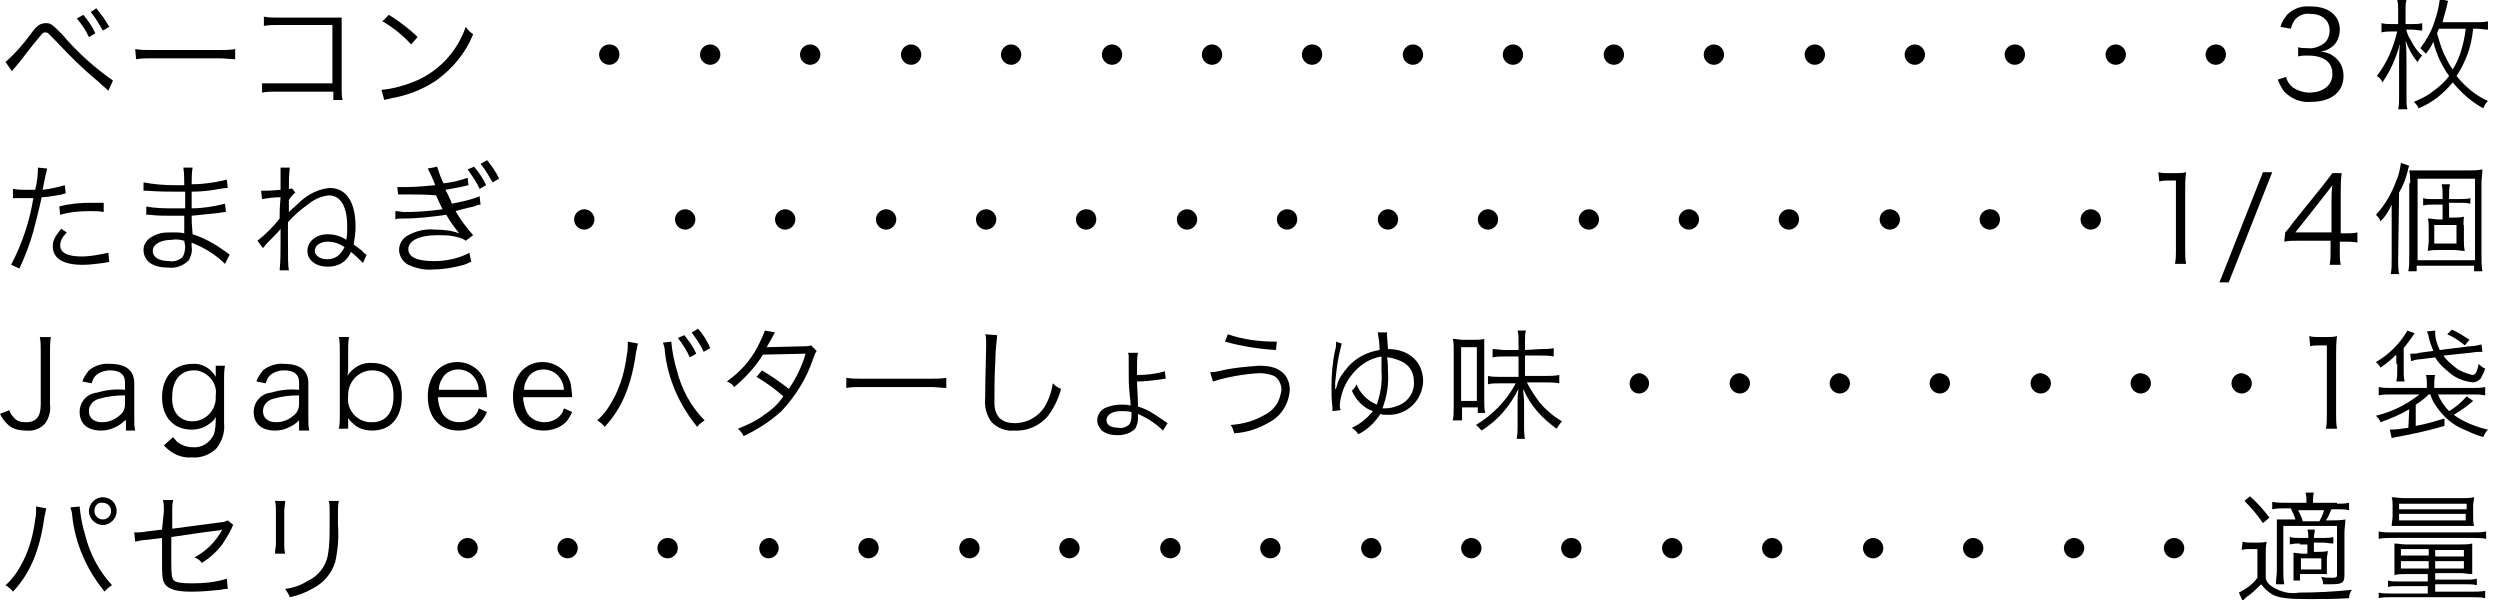 <?xml version="1.0" encoding="utf-8"?>
<!-- Generator: Adobe Illustrator 25.2.1, SVG Export Plug-In . SVG Version: 6.00 Build 0)  -->
<svg version="1.1" id="レイヤー_1" xmlns="http://www.w3.org/2000/svg" xmlns:xlink="http://www.w3.org/1999/xlink" x="0px"
	 y="0px" viewBox="0 0 270 64.8" style="enable-background:new 0 0 270 64.8;" xml:space="preserve">
<g id="レイヤー_2_1_">
	<g id="デザイン">
		<path d="M0.6,6.7c1-0.9,1.9-1.9,2.7-3c0.7-1,1.1-1.2,1.7-1.2c0.5,0,0.7,0.2,1.7,1.2c1.6,1.9,3.5,3.6,5.5,5l-0.5,1.1
			c-0.1-0.1-0.2-0.2-0.2-0.2c-0.1-0.1-0.4-0.3-0.9-0.8C8.9,7.4,7.5,6,6.1,4.5c-0.9-0.9-0.9-1-1.2-1S4.6,3.6,4,4.3S2.3,6.5,1.7,7.2
			C1.6,7.3,1.4,7.5,1.3,7.7L0.6,6.7z M9,1.6c0.5,0.6,1,1.3,1.3,2L9.6,4C9.3,3.3,8.8,2.6,8.3,2L9,1.6z M10.4,0.9c0.5,0.6,1,1.3,1.4,2
			l-0.7,0.4c-0.4-0.7-0.8-1.4-1.3-2L10.4,0.9z"/>
		<path d="M14.6,5.3c0.5,0.1,1.1,0.1,1.6,0.1h7.6c0.5,0,1,0,1.6-0.1v1.1c-0.5,0-1.1-0.1-1.6-0.1h-7.5c-0.5,0-1.1,0-1.6,0.1L14.6,5.3
			z"/>
		<path d="M29.7,9.9c-0.5,0-0.9,0-1.4,0.1v-1C28.8,9,29.3,9,29.7,9h6.2V2.7H30c-0.5,0-1,0-1.5,0.1v-1c0.5,0.1,1,0.1,1.5,0.1h6.2
			c0.2,0,0.3,0,0.7,0c0,0.3,0,0.5,0,1v6.7c0,0.4,0,0.8,0.1,1.2h-1V9.9H29.7z"/>
		<path d="M41.2,9.7c1.3-0.1,2.6-0.5,3.8-1c2.5-1.1,4.4-3.2,5.3-5.8c0.2,0.3,0.5,0.6,0.8,0.8c-0.8,2-2.2,3.7-4,5
			c-1.5,1-3.1,1.6-4.8,1.9c-0.3,0.1-0.5,0.1-0.8,0.2L41.2,9.7z M42,1.6c1.1,0.7,2.2,1.5,3.1,2.4l-0.7,0.8c-0.9-1-1.9-1.8-3.1-2.5
			L42,1.6z"/>
		<path d="M1.4,20.4c0.5,0.1,1.1,0.1,1.6,0.1c0.3,0,0.4,0,0.8,0c0.2-0.8,0.3-1.6,0.3-2.4l1,0.1C5,18.6,4.9,19,4.8,19.5
			c-0.1,0.4-0.1,0.6-0.2,1C5.5,20.4,6.3,20.2,7,20l0.1,0.9c-0.1,0-0.2,0-0.4,0.1c-0.7,0.1-1.5,0.3-2.2,0.3c-0.2,1-0.6,2.5-0.9,3.7
			c-0.4,1.4-0.9,2.7-1.5,4l-0.9-0.4c1.2-2.3,2-4.7,2.4-7.2c-0.3,0-0.4,0-0.9,0c-0.5,0-0.6,0-1.1,0h0c-0.1,0-0.1,0-0.2,0V20.4z
			 M7.2,25.1c-0.1,0.2-0.3,0.3-0.4,0.5c-0.2,0.3-0.3,0.6-0.3,0.9c0,0.8,0.8,1.2,2.3,1.2c1,0,1.9-0.2,2.9-0.4l0.1,1
			c-0.1,0-0.1,0-0.6,0.1c-0.8,0.1-1.5,0.2-2.3,0.2c-2.1,0-3.2-0.7-3.2-2c0-0.6,0.2-1,0.9-1.9L7.2,25.1z M11.2,22.9
			c-0.5-0.1-1-0.1-1.5-0.1c-1.1,0-2.2,0.1-3.2,0.4l-0.1-0.9c1.1-0.3,2.3-0.4,3.4-0.4c0.2,0,0.4,0,1.4,0L11.2,22.9z"/>
		<path d="M24.3,28.5c-0.8-0.8-1.7-1.4-2.7-1.9c-0.2-0.1-0.5-0.2-0.9-0.4c0,0.2,0,0.3,0,0.5c0.1,0.5-0.1,1-0.3,1.4
			c-0.6,0.6-1.4,0.9-2.2,0.8c-0.7,0-1.4-0.1-2-0.5c-0.4-0.3-0.7-0.8-0.7-1.4c0-0.9,0.7-1.5,1.8-1.8c0.4-0.1,0.9-0.1,1.4-0.1
			c0.4,0,0.8,0,1.2,0.1c0-0.1,0-0.1,0-0.2c0,0,0-0.1,0-0.1c0-0.1,0-0.4,0-0.8c0-0.2,0-0.4,0-0.8c-0.5,0-1.1,0-1.5,0
			c-0.8,0-1.4,0-2.2-0.1c-0.1,0-0.2,0-0.3,0h-0.1l0-0.9c1,0.2,2,0.2,3,0.2c0.3,0,0.8,0,1.2,0l0-1.8c-0.4,0-0.6,0-0.9,0
			c-0.9,0-2,0-3.2-0.1c-0.1,0-0.2,0-0.2,0c-0.1,0-0.1,0-0.2,0l0-0.9c1.1,0.2,2.2,0.3,3.3,0.3c0.3,0,0.7,0,1.1,0c0-0.6,0-1.3-0.1-1.9
			h1c-0.1,0.6-0.1,1.2-0.1,1.8c1.3,0,2.6-0.2,3.8-0.5l0.1,0.9c-0.2,0-0.2,0-0.9,0.1c-1,0.2-2,0.3-3,0.3c0,1.1,0,1.1,0,1.8
			c1.2,0,2.4-0.2,3.6-0.5l0.1,0.9c-0.2,0-0.3,0-0.8,0.1c-0.9,0.1-1.9,0.2-2.9,0.3c0,0.7,0,0.7,0.1,2c1.3,0.4,2.5,1.1,3.6,1.9
			c0.1,0.1,0.3,0.2,0.4,0.3L24.3,28.5z M19.9,26c-0.4-0.1-0.9-0.2-1.3-0.1c-1.3,0-2.1,0.5-2.1,1.2s0.7,1.1,1.8,1.1
			c0.5,0.1,1-0.1,1.4-0.4c0.2-0.3,0.3-0.8,0.3-1.2L19.9,26z"/>
		<path d="M28.2,20.6c0.2,0,0.2,0,0.3,0c0.3,0,0.7,0,1.8-0.1c0-0.8,0-1.6,0-1.8c0-0.2,0-0.4,0-0.6l1,0c-0.1,0.8-0.1,1.5-0.1,2.3h0.1
			c0.1,0,0.2,0,0.2-0.1l0.4,0.5c-0.3,0.2-0.5,0.5-0.7,0.8l0,1.3c0.4-0.4,0.9-0.8,1.3-1.2c0.9-0.8,2-1.3,3.1-1.4
			c1.8,0,2.8,1.5,2.8,4.2c0,0.6-0.1,1.3-0.2,1.9L39,27c0.1,0.1,0.2,0.2,0.3,0.3c0.1,0.1,0.2,0.2,0.3,0.2l-0.4,0.9
			c-0.4-0.4-0.8-0.8-1.3-1.2c-0.1,0.3-0.3,0.6-0.6,0.9c-0.5,0.5-1.2,0.7-1.9,0.7c-1.3,0-2.2-0.7-2.2-1.7c0-1,0.9-1.8,2.2-1.8
			c0.7,0,1.4,0.2,2,0.6c0.1-0.5,0.1-0.9,0.1-1.4c0-2.2-0.7-3.4-2-3.4c-0.9,0.1-1.7,0.5-2.4,1.1c-0.7,0.5-1.4,1.1-2,1.8v1.8
			c0,2,0,2.9,0.1,3.4h-1c0.1-1,0.1-2,0.1-3c0-0.8,0-1.1,0-1.5c-0.1,0.2-0.4,0.5-0.8,0.9c-0.4,0.4-0.8,0.8-1.1,1.2L27.8,26
			c0.9-0.7,1.7-1.5,2.4-2.4c0-1,0-1,0.1-2.3c-0.7,0-1.4,0.1-2,0.2L28.2,20.6z M35.4,26.1c-0.8,0-1.4,0.4-1.4,1
			c0,0.5,0.6,0.9,1.3,0.9c0.4,0,0.8-0.1,1.1-0.3c0.3-0.2,0.5-0.5,0.7-0.8c0-0.1,0.1-0.1,0.1-0.2C36.7,26.3,36,26.1,35.4,26.1
			L35.4,26.1z"/>
		<path d="M42.9,20.2c0.3,0,0.5,0,1,0c1,0,2.1-0.1,3.1-0.2c-0.2-0.6-0.5-1.2-0.8-1.8l1-0.2c0.2,0.6,0.4,1.2,0.7,1.8
			c0.9-0.1,1.8-0.3,2.6-0.6l0.1,0.8c-1.2,0.3-2,0.4-2.5,0.5c0.2,0.3,0.6,1.2,0.7,1.5c1-0.2,2-0.4,3-0.8l0.1,0.9
			c-0.2,0-0.5,0.1-0.7,0.2c-1,0.2-1.6,0.4-2,0.5c0.5,0.9,1.2,1.8,1.9,2.6L50.3,26c-0.4-0.3-0.9-0.4-1.4-0.5
			c-0.6-0.1-1.1-0.1-1.7-0.1c-1.9,0-3.1,0.6-3.1,1.5c0,0.9,1,1.3,2.8,1.3c1.3,0,2.7-0.3,3.8-0.9l0.2,1c-0.1,0-0.2,0-0.3,0.1
			c0,0-0.2,0.1-0.5,0.2c-1.1,0.3-2.2,0.5-3.3,0.5c-0.9,0.1-1.8-0.1-2.7-0.5c-0.6-0.3-1-1-1-1.6c0-0.7,0.4-1.3,1-1.6
			c0.9-0.5,1.9-0.7,2.9-0.6c0.9,0,1.8,0.1,2.6,0.4c-0.5-0.6-1-1.3-1.4-2c-1.5,0.2-3,0.4-4.6,0.4c-0.6,0-0.7,0-0.9,0.1l0-0.9
			c0.3,0,0.7,0.1,1,0.1c1.4,0,2.7-0.1,4.1-0.3c-0.3-0.6-0.4-0.8-0.7-1.5C46.1,21,44.9,21,43.8,21c-0.3,0-0.5,0-0.8,0L42.9,20.2z
			 M51.2,18c0.5,0.6,1,1.3,1.3,2l-0.7,0.4c-0.3-0.7-0.8-1.4-1.3-2.1L51.2,18z M52.6,17.3c0.5,0.6,1,1.3,1.3,2l-0.7,0.4
			c-0.4-0.7-0.8-1.4-1.3-2L52.6,17.3z"/>
		<path d="M5.5,36.4c-0.1,0.5-0.1,1-0.1,1.5v5.8c0.1,0.7-0.1,1.4-0.5,2c-0.5,0.6-1.3,0.9-2.1,0.8c-0.8,0-1.6-0.2-2.1-0.8
			c-0.3-0.3-0.5-0.6-0.7-1l1-0.4c0.1,0.3,0.3,0.6,0.5,0.8c0.3,0.4,0.8,0.5,1.3,0.5c1.1,0,1.6-0.6,1.6-1.9v-5.8c0-0.5,0-1-0.1-1.5
			L5.5,36.4z"/>
		<path d="M13.5,45.4c-0.3,0.3-0.7,0.6-1.2,0.8c-0.4,0.2-0.9,0.3-1.4,0.3c-1.4,0-2.3-0.7-2.3-2c0-1.1,0.8-2,1.9-2.1
			c1-0.3,2-0.4,3-0.3v-0.8c0-0.9-0.6-1.3-1.6-1.3c-0.6,0-1.2,0.2-1.6,0.6c-0.2,0.2-0.3,0.5-0.4,0.8l-1-0.2c0.1-0.4,0.4-0.8,0.7-1.2
			c0.6-0.5,1.5-0.8,2.3-0.7c1.7,0,2.6,0.7,2.6,2.1v3.7c0,0.5,0,1,0.1,1.4h-1V45.4z M13.5,42.7c-1,0-1.9,0.1-2.9,0.4
			c-0.6,0.2-1,0.7-1,1.3c0,0.7,0.5,1.2,1.4,1.2c0.8,0,1.5-0.3,2.1-0.9c0.3-0.3,0.4-0.7,0.4-1.1L13.5,42.7z"/>
		<path d="M18.7,47.2c0.1,0.2,0.3,0.3,0.4,0.5c0.5,0.4,1.1,0.6,1.7,0.6c1,0.1,1.9-0.5,2.3-1.4c0.2-0.6,0.2-1.3,0.2-1.9
			c-0.1,0.3-0.3,0.5-0.6,0.7c-0.6,0.5-1.3,0.7-2,0.7c-2,0-3.2-1.4-3.2-3.5c0-2.2,1.3-3.6,3.3-3.6c1-0.1,2,0.5,2.5,1.4
			c0-0.2,0-0.3,0-0.5v-0.7h1c-0.1,0.5-0.1,1-0.1,1.5v4.7c0.1,1-0.2,1.9-0.8,2.7c-0.7,0.7-1.7,1.1-2.7,1c-1.1,0.1-2.2-0.4-3-1.3
			L18.7,47.2z M20.8,45.5c1.4,0,2.5-1.2,2.5-2.5c0-0.1,0-0.2,0-0.3c0.2-1.3-0.8-2.5-2.1-2.7c-0.1,0-0.2,0-0.3,0
			c-1.4,0-2.3,1.1-2.3,2.8C18.5,44.5,19.4,45.5,20.8,45.5L20.8,45.5z"/>
		<path d="M32.3,45.4c-0.3,0.3-0.7,0.6-1.2,0.8c-0.4,0.2-0.9,0.3-1.4,0.3c-1.4,0-2.3-0.7-2.3-2c0-1.1,0.8-2,1.9-2.1
			c1-0.3,2-0.4,3-0.3v-0.8c0-0.9-0.6-1.3-1.6-1.3c-0.6,0-1.2,0.2-1.6,0.6c-0.2,0.2-0.3,0.5-0.4,0.8l-1-0.2c0.1-0.4,0.4-0.8,0.7-1.2
			c0.6-0.5,1.5-0.8,2.3-0.7c1.7,0,2.6,0.7,2.6,2.1v3.7c0,0.5,0,1,0.1,1.4h-1.1V45.4z M32.3,42.7c-1,0-1.9,0.1-2.9,0.4
			c-0.6,0.2-1,0.7-1,1.3c0,0.7,0.5,1.2,1.4,1.2c0.8,0,1.5-0.3,2.1-0.9c0.3-0.3,0.4-0.7,0.4-1.1L32.3,42.7z"/>
		<path d="M36.6,46.3c0.1-0.5,0.1-1,0.1-1.5v-6.9c0-0.5,0-1-0.1-1.5h1.1c-0.1,0.5-0.1,1-0.1,1.5v1.8c0,0.3,0,0.6-0.1,0.9
			c0.6-0.9,1.6-1.5,2.7-1.4c2,0,3.2,1.4,3.2,3.6c0,2.3-1.2,3.7-3.2,3.7c-0.7,0-1.5-0.2-2-0.7c-0.2-0.2-0.5-0.4-0.6-0.7
			c0,0.2,0,0.3,0,0.5v0.7L36.6,46.3z M40.2,40c-1.4,0-2.5,1.1-2.6,2.5c0,0.1,0,0.2,0,0.3c-0.2,1.4,0.9,2.7,2.3,2.8
			c0.1,0,0.2,0,0.3,0c1.5,0,2.3-1.1,2.3-2.8C42.5,41,41.7,40,40.2,40L40.2,40z"/>
		<path d="M47.3,42.9c0,0.6,0.2,1.3,0.5,1.8c0.4,0.6,1.1,0.9,1.8,0.9c1,0,1.9-0.6,2.1-1.5l0.9,0.4c-0.2,0.4-0.4,0.8-0.7,1.1
			c-0.6,0.6-1.5,0.9-2.4,0.9c-2,0-3.3-1.4-3.3-3.7c0-2.2,1.3-3.7,3.2-3.7c1.6,0,3,1.2,3.1,2.8c0,0.1,0.1,0.7,0.1,1L47.3,42.9z
			 M51.7,42.1c0-0.6-0.3-1.2-0.7-1.6c-0.4-0.4-1-0.6-1.5-0.6c-0.8,0-1.5,0.4-1.8,1.1c-0.2,0.3-0.3,0.7-0.3,1.1L51.7,42.1z"/>
		<path d="M56.5,42.9c0,0.6,0.2,1.3,0.5,1.8c0.4,0.6,1.1,0.9,1.8,0.9c1,0,1.9-0.6,2.1-1.5l0.9,0.4c-0.2,0.4-0.4,0.8-0.7,1.1
			c-0.6,0.6-1.5,0.9-2.4,0.9c-2,0-3.3-1.4-3.3-3.7c0-2.2,1.3-3.7,3.2-3.7c1.6,0,3,1.2,3.1,2.8c0,0.1,0.1,0.7,0.1,1L56.5,42.9z
			 M60.9,42.1c0-0.6-0.3-1.2-0.7-1.6c-0.4-0.4-1-0.6-1.5-0.6c-0.8,0-1.5,0.4-1.8,1.1c-0.2,0.3-0.3,0.7-0.3,1.1L60.9,42.1z"/>
		<path d="M68.9,37.1c-0.1,0.3-0.1,0.6-0.2,0.9c-0.5,3.7-1.6,6.2-3.4,8.1c-0.2-0.3-0.5-0.5-0.8-0.7c0.8-0.7,1.4-1.6,1.9-2.6
			c0.7-1.4,1.1-2.9,1.3-4.5c0.1-0.4,0.1-0.8,0.1-1.2c0-0.1,0-0.1,0-0.2L68.9,37.1z M72.5,36.9c0.1,1.1,0.3,2.1,0.6,3.1
			c0.5,2,1.5,3.9,3,5.4c-0.3,0.2-0.6,0.4-0.8,0.7c-1.9-2.3-3.2-5.2-3.5-8.2c0-0.3-0.1-0.6-0.2-0.9L72.5,36.9z M73.9,36.2
			c0.5,0.6,1,1.3,1.3,2l-0.7,0.4c-0.3-0.7-0.8-1.5-1.3-2.1L73.9,36.2z M75.4,35.5c0.5,0.6,1,1.3,1.3,2.1L76,38
			c-0.3-0.7-0.8-1.4-1.3-2.1L75.4,35.5z"/>
		<path d="M83.7,35.9c-0.2,0.3-0.3,0.6-0.5,0.9c-0.1,0.2-0.3,0.5-0.4,0.7c0.2,0,0.2,0,4-0.1c0.3,0,0.5,0,0.8-0.1l0.6,0.6
			c-0.2,0.3-0.3,0.6-0.4,0.9c-0.7,2.1-1.9,4-3.4,5.6c-1.2,1.1-2.6,2-4.1,2.7c-0.1-0.3-0.4-0.6-0.6-0.8c1-0.4,1.9-0.8,2.7-1.4
			c0.9-0.6,1.6-1.2,2.2-2.1c-0.9-0.8-1.9-1.5-2.9-2.1l0.6-0.7c1,0.6,2,1.3,2.9,2c0.8-1.2,1.4-2.4,1.8-3.8l-4.6,0.1
			c-0.8,1.3-1.9,2.5-3.1,3.5c-0.2-0.3-0.5-0.5-0.8-0.6c1.4-1,2.5-2.2,3.3-3.7c0.3-0.6,0.6-1.2,0.8-1.8L83.7,35.9z"/>
		<path d="M91.4,40.8c0.5,0.1,1.1,0.1,1.6,0.1h7.6c0.5,0,1.1,0,1.6-0.1v1.1c-0.5,0-1.1-0.1-1.6-0.1H93c-0.5,0-1.1,0-1.6,0.1V40.8z"
			/>
		<path d="M107.7,36.2c-0.1,0.9-0.2,1.8-0.2,2.7c-0.1,1.6-0.1,3.3-0.1,3.9c0,0.2,0,0.5,0,0.8c0,0.6,0.2,1.2,0.6,1.6
			c0.5,0.4,1,0.5,1.6,0.5c1.5,0,2.9-0.9,3.5-2.3c0.3-0.6,0.5-1.3,0.6-2c0.3,0.3,0.6,0.5,0.9,0.6c-0.3,1.1-0.8,2.1-1.4,2.9
			c-0.9,1.1-2.3,1.7-3.7,1.6c-0.9,0.1-1.8-0.3-2.4-0.9c-0.6-0.8-0.8-1.7-0.7-2.7c0-0.9,0-1.2,0.1-5.3c0-0.4,0-0.6,0-0.8
			c0-0.2,0-0.5-0.1-0.7L107.7,36.2z"/>
		<path d="M122.9,38.1c-0.1,0.5-0.1,1-0.1,1.5c0,0,0,0.3,0,0.9c1,0,2-0.1,3-0.4l0.1,0.8c-0.1,0-0.1,0-0.7,0.1
			c-0.8,0.1-1.6,0.2-2.4,0.2c0,0.8,0.1,1.5,0.1,2.7c0.6,0.2,1.1,0.4,1.7,0.8c0.3,0.2,0.5,0.3,1.2,0.8c0.1,0.1,0.2,0.1,0.3,0.2
			l-0.5,0.8c-0.7-0.7-1.6-1.3-2.5-1.7c-0.1,0-0.1-0.1-0.2-0.1c0,0.1,0,0.3,0,0.5c0,0.4-0.1,0.7-0.3,1.1c-0.5,0.5-1.2,0.7-1.9,0.7
			c-0.6,0-1.2-0.1-1.7-0.5c-0.3-0.3-0.5-0.7-0.5-1.1c0-0.6,0.4-1.2,1-1.4c0.5-0.2,1-0.3,1.6-0.3c0.3,0,0.7,0,1,0.1
			c0-0.1,0-0.1,0-0.2c0-0.4-0.1-0.8-0.1-1.1c-0.1-0.9-0.1-1.3-0.1-2.6l0-1.4c0-0.1,0-0.3-0.1-0.4L122.9,38.1z M121.1,44.4
			c-1,0-1.6,0.4-1.6,1c0,0.5,0.5,0.8,1.3,0.8c0.4,0.1,0.9-0.1,1.2-0.4c0.1-0.2,0.2-0.5,0.2-0.8c0-0.2,0-0.3,0-0.5
			C121.8,44.4,121.5,44.4,121.1,44.4z"/>
		<path d="M130.7,40.2c0.4,0,0.9-0.1,1.3-0.2c1.3-0.3,2.6-0.4,4-0.5c0.8,0,1.6,0.1,2.2,0.5c0.7,0.4,1.1,1.2,1.1,2.1
			c-0.1,1.5-0.9,2.8-2.2,3.5c-1.2,0.7-2.4,1.1-3.8,1.2c-0.1-0.3-0.2-0.7-0.4-0.9c1.3-0.1,2.5-0.4,3.7-1.1c0.4-0.2,0.8-0.5,1.1-0.9
			c0.4-0.5,0.6-1.1,0.7-1.8c0-0.6-0.3-1.2-0.8-1.5c-0.5-0.2-1.1-0.3-1.6-0.3c-1.7,0.1-3.4,0.4-5,0.9L130.7,40.2z M132.6,36.1
			c1.7,0.6,3.5,0.8,5.3,0.8l-0.1,0.9c-1.8-0.1-3.7-0.4-5.5-0.9L132.6,36.1z"/>
		<path d="M144.9,37.1c-0.1,0.4-0.2,0.9-0.3,1.3c-0.2,1-0.3,1.9-0.4,2.9c0,0.1,0,0.1,0,0.4c0,0.1,0,0.2,0,0.3h0.1
			c0-0.1,0-0.1,0.1-0.4c0.2-0.8,0.7-1.4,1.2-2c0.9-1,2.1-1.6,3.4-1.8c0-0.6-0.1-1.3-0.2-1.9l1,0c0,0.1,0,0.1,0,0.2
			c0,0.1,0,0.1,0,0.2c0,0.2,0.1,1.1,0.1,1.4c2.3,0,3.8,1.4,3.8,3.5c-0.1,2.1-1.8,3.7-3.9,3.6c0,0-0.1,0-0.1,0c-0.2,0-0.4,0-0.6-0.1
			c-0.6,0.9-1.4,1.7-2.4,2.2c-0.2-0.3-0.4-0.5-0.7-0.7c0.9-0.4,1.6-1,2.2-1.7c0-0.1,0.1-0.1,0.1-0.1c-0.1,0-0.2-0.1-0.3-0.1
			c-0.9-0.4-1.6-1.2-2-2.1c0.2-0.2,0.4-0.4,0.5-0.7c0.4,1,1.2,1.8,2.2,2.2c0.4-1.2,0.6-2.4,0.5-3.6c0-0.4,0-0.8,0-1.6
			c-1.3,0.2-2.5,1-3.3,2.1c-0.7,0.9-1.1,2-1.2,3.1c0,0.2,0,0.4,0.1,0.6l-0.9,0.1c0-0.2,0-0.2,0-0.4c-0.1-0.9-0.1-1.5-0.1-2.2
			c0-1.3,0.1-2.7,0.4-4c0.1-0.3,0.1-0.6,0.1-0.9L144.9,37.1z M149.9,40.1c0.1,1.4-0.1,2.7-0.6,4h0.1c0.1,0,0.2,0,0.2,0
			c0.5,0,0.9-0.1,1.4-0.3c1.1-0.4,1.8-1.5,1.7-2.6c0-1-0.5-1.8-1.4-2.2c-0.5-0.2-1-0.4-1.5-0.4C149.9,39.2,149.9,39.5,149.9,40.1z"
			/>
		<path d="M156.9,45.4c0.1-0.5,0.1-0.9,0.1-1.4v-6.1c0-0.5,0-1-0.1-1.3c0.4,0,0.7,0.1,1.1,0.1h1.2c0.4,0,0.7,0,1.1-0.1
			c0,0.4,0,0.8,0,1.2v5.4c0,0.5,0,1,0.1,1.4h-0.8V44h-1.7v1.4L156.9,45.4z M157.8,43.3h1.7v-5.8h-1.7V43.3z M166.4,37.7
			c0.5,0,0.9,0,1.4-0.1v0.9c-0.5-0.1-0.9-0.1-1.4-0.1h-1.7v2.2h2.2c0.5,0,1,0,1.5-0.1v0.9c-0.5-0.1-1-0.1-1.5-0.1h-2
			c0.4,0.8,0.9,1.5,1.4,2.2c0.7,0.8,1.5,1.5,2.4,2c-0.2,0.2-0.4,0.5-0.6,0.8c-0.8-0.6-1.5-1.2-2.1-1.9c-0.6-0.7-1.1-1.5-1.5-2.4
			c0,0.5,0.1,0.8,0.1,1.4V46c0,0.5,0,0.9,0.1,1.4h-0.9c0.1-0.5,0.1-0.9,0.1-1.4v-2.6c0-0.5,0-0.7,0.1-1.4c-0.9,1.8-2.2,3.4-4,4.5
			c-0.2-0.2-0.4-0.5-0.6-0.6c1.8-1.1,3.3-2.6,4.3-4.5h-1.8c-0.4,0-0.8,0-1.2,0.1v-0.9c0.4,0.1,0.8,0.1,1.3,0.1h2v-2.2h-1.5
			c-0.4,0-0.9,0-1.3,0.1v-0.9c0.4,0,0.9,0.1,1.3,0.1h1.5v-1c0-0.4,0-0.7-0.1-1.1h0.9c-0.1,0.3-0.1,0.7-0.1,1.1v1L166.4,37.7z"/>
		<path d="M5,54.9c-0.1,0.3-0.1,0.6-0.2,0.9c-0.5,3.7-1.6,6.2-3.4,8.1c-0.2-0.3-0.5-0.5-0.8-0.7c0.8-0.7,1.4-1.6,1.9-2.6
			c0.7-1.4,1.1-2.9,1.3-4.5c0.1-0.4,0.1-0.8,0.1-1.2c0-0.1,0-0.1,0-0.2L5,54.9z M8.6,54.7c0.1,1.1,0.3,2.1,0.6,3.1
			c0.5,2,1.5,3.9,2.9,5.4c-0.3,0.2-0.6,0.4-0.8,0.7c-1.9-2.3-3.2-5.2-3.5-8.2c0-0.3-0.1-0.6-0.2-0.9L8.6,54.7z M12.6,55.2
			c0,0.8-0.7,1.5-1.5,1.5c-0.8,0-1.5-0.7-1.5-1.5c0-0.8,0.7-1.5,1.5-1.5c0,0,0,0,0,0C11.9,53.7,12.6,54.3,12.6,55.2
			C12.6,55.1,12.6,55.2,12.6,55.2L12.6,55.2z M10.2,55.2c0,0.5,0.4,0.9,0.9,0.9c0.5,0,0.9-0.4,0.9-0.9c0-0.5-0.4-0.9-0.9-0.9
			C10.6,54.2,10.2,54.6,10.2,55.2C10.2,55.2,10.2,55.2,10.2,55.2L10.2,55.2z"/>
		<path d="M17.7,55.2c0-0.4,0-0.8-0.1-1.2h1.1c-0.1,0.4-0.1,0.8-0.1,1.2v1.9l5.3-0.7c0.3,0,0.5-0.1,0.7-0.2l0.6,0.5
			c-0.1,0.1-0.1,0.2-0.2,0.4c-0.3,0.6-0.6,1.1-1,1.7c-0.6,0.8-1.4,1.5-2.2,2c-0.2-0.3-0.5-0.5-0.8-0.6c1.3-0.7,2.3-1.7,3-3
			c-0.1,0-0.2,0-0.3,0.1c-0.1,0-0.1,0-0.2,0c-1.8,0.2-3.5,0.5-5,0.7V61c0,1.2,0.1,1.5,0.3,1.7s0.8,0.3,1.9,0.3
			c1.3,0,2.5-0.1,3.8-0.5l0.1,1.1c-0.4,0-0.4,0-0.8,0.1c-1,0.1-2,0.2-3.1,0.2c-1.5,0-2.2-0.2-2.7-0.6c-0.4-0.4-0.5-0.8-0.5-2.1v-3.1
			l-1.6,0.2c-0.4,0-0.9,0.1-1.3,0.2l-0.1-1h0.2c0.2,0,0.7,0,1.1-0.1l1.7-0.2L17.7,55.2z"/>
		<path d="M30.8,54.1c0,0.4-0.1,0.7-0.1,1.1v3.5c0,0.4,0,0.7,0.1,1.1h-1.1c0-0.4,0.1-0.7,0.1-1.1v-3.5c0-0.4,0-0.7-0.1-1.1
			L30.8,54.1z M36.6,54.1c-0.1,0.4-0.1,0.8-0.1,1.1v1.5c0.1,1.3,0,2.7-0.3,4c-0.4,1.3-1.3,2.3-2.5,2.9c-0.7,0.4-1.5,0.7-2.4,0.9
			c-0.1-0.3-0.3-0.6-0.5-0.9c0.9-0.1,1.7-0.4,2.5-0.9c1.1-0.5,1.9-1.6,2.1-2.7c0.2-1.1,0.2-2.2,0.2-3.3v-1.5c0-0.4,0-0.8-0.1-1.1
			L36.6,54.1z"/>
		<path d="M66.9,5.9c0,0.6-0.5,1.1-1.1,1.1c-0.6,0-1.1-0.5-1.1-1.1c0-0.6,0.5-1.1,1.1-1.1C66.5,4.8,66.9,5.3,66.9,5.9z"/>
		<path d="M77.8,5.9c0,0.6-0.5,1.1-1.1,1.1c-0.6,0-1.1-0.5-1.1-1.1s0.5-1.1,1.1-1.1h0C77.3,4.8,77.8,5.3,77.8,5.9z"/>
		<path d="M88.6,5.9c0,0.6-0.5,1.1-1.1,1.1c-0.6,0-1.1-0.5-1.1-1.1c0-0.6,0.5-1.1,1.1-1.1C88.1,4.8,88.6,5.3,88.6,5.9z"/>
		<path d="M99.5,5.9c0,0.6-0.5,1.1-1.1,1.1c-0.6,0-1.1-0.5-1.1-1.1c0-0.6,0.5-1.1,1.1-1.1C99,4.8,99.5,5.3,99.5,5.9z"/>
		<path d="M110.3,5.9c0,0.6-0.5,1.1-1.1,1.1c-0.6,0-1.1-0.5-1.1-1.1c0-0.6,0.5-1.1,1.1-1.1C109.8,4.8,110.3,5.3,110.3,5.9z"/>
		<path d="M121.2,5.9c0,0.6-0.5,1.1-1.1,1.1c-0.6,0-1.1-0.5-1.1-1.1c0-0.6,0.5-1.1,1.1-1.1C120.7,4.8,121.2,5.3,121.2,5.9z"/>
		<path d="M132,5.9c0,0.6-0.5,1.1-1.1,1.1c-0.6,0-1.1-0.5-1.1-1.1s0.5-1.1,1.1-1.1l0,0C131.5,4.8,132,5.3,132,5.9z"/>
		<path d="M142.8,5.9c0,0.6-0.5,1.1-1.1,1.1c-0.6,0-1.1-0.5-1.1-1.1c0-0.6,0.5-1.1,1.1-1.1C142.4,4.8,142.8,5.3,142.8,5.9z"/>
		<path d="M153.7,5.9c0,0.6-0.5,1.1-1.1,1.1c-0.6,0-1.1-0.5-1.1-1.1c0-0.6,0.5-1.1,1.1-1.1C153.2,4.8,153.7,5.3,153.7,5.9z"/>
		<path d="M164.5,5.9c0,0.6-0.5,1.1-1.1,1.1c-0.6,0-1.1-0.5-1.1-1.1s0.5-1.1,1.1-1.1l0,0C164,4.8,164.5,5.3,164.5,5.9z"/>
		<path d="M175.4,5.9c0,0.6-0.5,1.1-1.1,1.1c-0.6,0-1.1-0.5-1.1-1.1s0.5-1.1,1.1-1.1l0,0C174.9,4.8,175.4,5.3,175.4,5.9z"/>
		<path d="M186.2,5.9c0,0.6-0.5,1.1-1.1,1.1c-0.6,0-1.1-0.5-1.1-1.1c0-0.6,0.5-1.1,1.1-1.1C185.7,4.8,186.2,5.3,186.2,5.9z"/>
		<path d="M197.1,5.9c0,0.6-0.5,1.1-1.1,1.1c-0.6,0-1.1-0.5-1.1-1.1c0-0.6,0.5-1.1,1.1-1.1C196.6,4.8,197.1,5.3,197.1,5.9z"/>
		<path d="M207.9,5.9c0,0.6-0.5,1.1-1.1,1.1c-0.6,0-1.1-0.5-1.1-1.1s0.5-1.1,1.1-1.1l0,0C207.4,4.8,207.9,5.3,207.9,5.9z"/>
		<path d="M218.7,5.9c0,0.6-0.5,1.1-1.1,1.1c-0.6,0-1.1-0.5-1.1-1.1s0.5-1.1,1.1-1.1l0,0C218.3,4.8,218.7,5.3,218.7,5.9z"/>
		<path d="M229.6,5.9c0,0.6-0.5,1.1-1.1,1.1c-0.6,0-1.1-0.5-1.1-1.1c0-0.6,0.5-1.1,1.1-1.1C229.1,4.8,229.6,5.3,229.6,5.9z"/>
		<path d="M240.4,5.9c0,0.6-0.5,1.1-1.1,1.1c-0.6,0-1.1-0.5-1.1-1.1c0-0.6,0.5-1.1,1.1-1.1C240,4.8,240.4,5.3,240.4,5.9z"/>
		<path d="M246.9,8.3c0.1,0.5,0.4,0.9,0.8,1.2c0.5,0.3,1.1,0.5,1.7,0.5c1.5,0,2.5-0.8,2.5-2c0-1.3-0.9-2-2.7-2c-0.3,0-0.7,0-1,0.1
			v-1c0.3,0.1,0.6,0.1,1,0.1c0.7,0.1,1.4-0.2,1.9-0.6c0.3-0.3,0.5-0.8,0.5-1.3c0-1.1-0.8-1.8-2.1-1.8c-0.7-0.1-1.3,0.2-1.7,0.7
			c-0.2,0.3-0.3,0.6-0.4,0.9l-1.1-0.2c0.1-0.5,0.4-0.9,0.7-1.3c0.7-0.7,1.6-1,2.6-0.9c1.9,0,3.1,1,3.1,2.5c0,0.7-0.3,1.5-0.9,1.9
			c-0.4,0.3-0.8,0.4-1.2,0.5c0.6,0,1.1,0.2,1.6,0.6c0.6,0.5,0.9,1.2,0.9,2c0,1.8-1.4,2.8-3.5,2.8c-1.1,0.1-2.1-0.3-2.9-1.1
			c-0.3-0.4-0.5-0.8-0.7-1.3L246.9,8.3z"/>
		<path d="M259.9,3.3c0.1,0.4,0.3,0.8,0.5,1.1c0.3,0.6,0.7,1.2,1.2,1.6c-0.2,0.2-0.4,0.5-0.5,0.7c-0.6-0.7-1-1.5-1.3-2.3
			c0.1,0.9,0.1,1.4,0.1,2.4v3.8c0,0.4,0,0.8,0.1,1.2H259c0.1-0.4,0.1-0.8,0.1-1.2V7.1c0-0.9,0-1.5,0.1-2.4c-0.4,1.5-1,2.9-1.9,4.2
			c-0.1-0.3-0.3-0.5-0.6-0.7c1.1-1.4,1.8-3.1,2.2-4.8h-0.6c-0.4,0-0.7,0-1.1,0.1V2.5c0.4,0.1,0.7,0.1,1.1,0.1h0.7V1.1
			c0-0.4,0-0.7-0.1-1.1h1c-0.1,0.4-0.1,0.7-0.1,1.1v1.5h0.7c0.4,0,0.7,0,1.1-0.1v0.8c-0.4,0-0.7-0.1-1.1-0.1H259.9z M267.1,3.1
			c-0.1,1-0.3,2-0.7,3c-0.3,0.7-0.6,1.4-1.1,2.1c0.9,1.1,2,2.1,3.4,2.7c-0.2,0.2-0.4,0.5-0.5,0.8c-1.3-0.7-2.4-1.7-3.3-2.8
			c-1,1.2-2.2,2.2-3.7,2.8c-0.1-0.3-0.3-0.5-0.5-0.7c0.7-0.3,1.4-0.6,2-1.1c0.7-0.5,1.3-1,1.8-1.7c-0.8-1.1-1.4-2.4-1.7-3.7
			c-0.2,0.5-0.5,0.9-0.8,1.3c-0.2-0.2-0.4-0.4-0.6-0.6c0.6-0.8,1.2-1.8,1.5-2.8c0.3-0.8,0.5-1.7,0.6-2.5l0.9,0.2
			c-0.1,0.2-0.1,0.5-0.2,0.8c-0.1,0.4-0.3,1-0.4,1.5h3.6c0.4,0,0.9,0,1.3-0.1v0.9c-0.4,0-0.8-0.1-1.3-0.1L267.1,3.1z M263.4,3.1
			c-0.1,0.2-0.1,0.3-0.2,0.5c0.2,0.7,0.4,1.4,0.7,2.1c0.3,0.6,0.6,1.3,1,1.8c0.3-0.5,0.6-1.1,0.8-1.7c0.3-0.9,0.5-1.8,0.6-2.7
			L263.4,3.1z"/>
		<path d="M64.2,23.7c0,0.6-0.5,1.1-1.1,1.1c-0.6,0-1.1-0.5-1.1-1.1c0-0.6,0.5-1.1,1.1-1.1C63.7,22.6,64.2,23.1,64.2,23.7z"/>
		<path d="M75.1,23.7c0,0.6-0.5,1.1-1.1,1.1c-0.6,0-1.1-0.5-1.1-1.1s0.5-1.1,1.1-1.1C74.6,22.6,75.1,23.1,75.1,23.7z"/>
		<path d="M85.9,23.7c0,0.6-0.5,1.1-1.1,1.1c-0.6,0-1.1-0.5-1.1-1.1s0.5-1.1,1.1-1.1C85.4,22.6,85.9,23.1,85.9,23.7z"/>
		<path d="M96.8,23.7c0,0.6-0.5,1.1-1.1,1.1s-1.1-0.5-1.1-1.1c0-0.6,0.5-1.1,1.1-1.1C96.3,22.6,96.8,23.1,96.8,23.7z"/>
		<path d="M107.6,23.7c0,0.6-0.5,1.1-1.1,1.1s-1.1-0.5-1.1-1.1c0-0.6,0.5-1.1,1.1-1.1C107.1,22.6,107.6,23.1,107.6,23.7z"/>
		<path d="M118.4,23.7c0,0.6-0.5,1.1-1.1,1.1c-0.6,0-1.1-0.5-1.1-1.1s0.5-1.1,1.1-1.1C118,22.6,118.4,23.1,118.4,23.7z"/>
		<path d="M129.3,23.7c0,0.6-0.5,1.1-1.1,1.1c-0.6,0-1.1-0.5-1.1-1.1s0.5-1.1,1.1-1.1l0,0C128.8,22.6,129.3,23.1,129.3,23.7z"/>
		<path d="M140.1,23.7c0,0.6-0.5,1.1-1.1,1.1c-0.6,0-1.1-0.5-1.1-1.1c0-0.6,0.5-1.1,1.1-1.1C139.7,22.6,140.1,23.1,140.1,23.7z"/>
		<path d="M151,23.7c0,0.6-0.5,1.1-1.1,1.1c-0.6,0-1.1-0.5-1.1-1.1c0-0.6,0.5-1.1,1.1-1.1C150.5,22.6,151,23.1,151,23.7z"/>
		<path d="M161.8,23.7c0,0.6-0.5,1.1-1.1,1.1c-0.6,0-1.1-0.5-1.1-1.1s0.5-1.1,1.1-1.1l0,0C161.3,22.6,161.8,23.1,161.8,23.7z"/>
		<path d="M172.7,23.7c0,0.6-0.5,1.1-1.1,1.1c-0.6,0-1.1-0.5-1.1-1.1s0.5-1.1,1.1-1.1l0,0C172.2,22.6,172.7,23.1,172.7,23.7z"/>
		<path d="M183.5,23.7c0,0.6-0.5,1.1-1.1,1.1c-0.6,0-1.1-0.5-1.1-1.1s0.5-1.1,1.1-1.1l0,0C183,22.6,183.5,23.1,183.5,23.7z"/>
		<path d="M194.3,23.7c0,0.6-0.5,1.1-1.1,1.1c-0.6,0-1.1-0.5-1.1-1.1c0-0.6,0.5-1.1,1.1-1.1C193.9,22.6,194.3,23.1,194.3,23.7z"/>
		<path d="M205.2,23.7c0,0.6-0.5,1.1-1.1,1.1c-0.6,0-1.1-0.5-1.1-1.1s0.5-1.1,1.1-1.1l0,0C204.7,22.6,205.2,23.1,205.2,23.7z"/>
		<path d="M216,23.7c0,0.6-0.5,1.1-1.1,1.1c-0.6,0-1.1-0.5-1.1-1.1s0.5-1.1,1.1-1.1l0,0C215.6,22.6,216,23.1,216,23.7z"/>
		<path d="M226.9,23.7c0,0.6-0.5,1.1-1.1,1.1c-0.6,0-1.1-0.5-1.1-1.1s0.5-1.1,1.1-1.1l0,0C226.4,22.6,226.9,23.1,226.9,23.7z"/>
		<path d="M233.1,18.6c0.4,0.1,0.7,0.1,1.1,0.1h0.8c0.4,0,0.7,0,1.1-0.1c-0.1,0.7-0.1,1.4-0.1,2.2V27c0,0.5,0,1,0.1,1.5h-1.2
			c0.1-0.5,0.1-1,0.1-1.5v-7.5h-0.7c-0.4,0-0.8,0-1.1,0.1L233.1,18.6z"/>
		<path d="M245.4,18.6l-4.7,11.9h-1l4.7-11.9L245.4,18.6z"/>
		<path d="M246.8,25.1c0.3-0.3,0.6-0.7,0.8-1l3.3-4.1c0.3-0.4,0.7-0.9,1-1.3h1c-0.1,0.7-0.1,1.5-0.1,2.2v4.3h0.5
			c0.5,0,0.9,0,1.3-0.1v1.1c-0.5-0.1-0.9-0.1-1.4-0.1h-0.5v1.1c0,0.5,0,0.9,0.1,1.4h-1.2c0.1-0.5,0.1-0.9,0.1-1.4V26h-3.5
			c-0.7,0-1.1,0-1.5,0.1L246.8,25.1z M251.8,21.8c0-0.6,0-1.2,0.1-1.8c-0.3,0.4-0.6,0.8-1,1.3l-3,3.8h3.9V21.8z"/>
		<path d="M259,28.1c0,0.5,0,1,0.1,1.5h-0.9c0.1-0.5,0.1-1,0.1-1.6v-4.3c0-0.6,0-0.8,0-1.6c-0.3,0.7-0.7,1.3-1.2,1.8
			c-0.1-0.3-0.3-0.5-0.5-0.7c1-1.1,1.7-2.3,2.2-3.7c0.3-0.6,0.4-1.3,0.5-1.9l0.9,0.3c-0.1,0.2-0.1,0.3-0.2,0.7
			c-0.2,0.8-0.5,1.5-0.9,2.2L259,28.1z M260.3,19.8c0-0.5,0-0.9-0.1-1.4c0.4,0,0.7,0,1.1,0h5.5c0.4,0,0.8,0,1.3-0.1
			c0,0.5-0.1,1-0.1,1.4v8c0,0.5,0,1,0.1,1.6h-0.9v-0.6h-6.2v0.6h-0.9c0.1-0.5,0.1-1,0.1-1.5V19.8z M261.1,28.1h6.2v-8.8h-6.2V28.1z
			 M264.9,23.5c0.4,0,0.8,0,1.2-0.1c0,0.3-0.1,0.7,0,1V26c0,0.4,0,0.7,0.1,1.1c-0.4,0-0.8-0.1-1.2-0.1h-1.6c-0.4,0-0.8,0-1.2,0.1
			c0-0.3,0.1-0.7,0.1-1v-1.5c0-0.3,0-0.7-0.1-1c0.4,0,0.8,0.1,1.2,0.1h0.4v-1.6h-1.1c-0.3,0-0.7,0-1,0.1v-0.8c0.3,0.1,0.7,0.1,1,0.1
			h1.1v-0.4c0-0.4,0-0.8-0.1-1.2h0.9c-0.1,0.4-0.1,0.8-0.1,1.2v0.4h1.2c0.4,0,0.7,0,1.1-0.1V22c-0.4-0.1-0.7-0.1-1.1-0.1h-1.2v1.6
			L264.9,23.5z M262.9,26.3h2.4v-2h-2.4V26.3z"/>
		<path d="M178.1,41.4c0,0.6-0.5,1.1-1.1,1.1S176,42,176,41.4c0-0.6,0.5-1.1,1.1-1.1C177.6,40.4,178.1,40.8,178.1,41.4z"/>
		<path d="M189,41.4c0,0.6-0.5,1.1-1.1,1.1s-1.1-0.5-1.1-1.1c0-0.6,0.5-1.1,1.1-1.1C188.5,40.4,189,40.8,189,41.4z"/>
		<path d="M199.8,41.4c0,0.6-0.5,1.1-1.1,1.1s-1.1-0.5-1.1-1.1c0-0.6,0.5-1.1,1.1-1.1C199.3,40.4,199.8,40.8,199.8,41.4z"/>
		<path d="M210.6,41.4c0,0.6-0.5,1.1-1.1,1.1s-1.1-0.5-1.1-1.1c0-0.6,0.5-1.1,1.1-1.1C210.2,40.4,210.6,40.8,210.6,41.4z"/>
		<path d="M221.5,41.4c0,0.6-0.5,1.1-1.1,1.1s-1.1-0.5-1.1-1.1c0-0.6,0.5-1.1,1.1-1.1C221,40.4,221.5,40.8,221.5,41.4z"/>
		<path d="M232.3,41.4c0,0.6-0.5,1.1-1.1,1.1s-1.1-0.5-1.1-1.1c0-0.6,0.5-1.1,1.1-1.1C231.9,40.4,232.3,40.8,232.3,41.4z"/>
		<path d="M243.2,41.4c0,0.6-0.5,1.1-1.1,1.1S241,42,241,41.4c0-0.6,0.5-1.1,1.1-1.1C242.7,40.4,243.2,40.8,243.2,41.4z"/>
		<path d="M249.4,36.3c0.4,0.1,0.7,0.1,1.1,0.1h0.8c0.4,0,0.7,0,1.1-0.1c-0.1,0.7-0.1,1.4-0.1,2.2v6.3c0,0.5,0,1,0.1,1.5h-1.2
			c0.1-0.5,0.1-1,0.1-1.5v-7.5h-0.7c-0.4,0-0.8,0-1.1,0.1L249.4,36.3z"/>
		<path d="M258.8,39.3c0-0.4,0-0.7,0-1c-0.5,0.5-1.1,1-1.7,1.4c-0.1-0.2-0.3-0.4-0.5-0.6c1.4-0.8,2.6-2,3.4-3.4l0.8,0.3
			c-0.1,0.1-0.2,0.2-0.3,0.4c-0.2,0.3-0.6,0.8-0.9,1.2V40c0,0.4,0,0.8,0.1,1.2h-0.9c0.1-0.4,0.1-0.8,0.1-1.2V39.3z M260.2,44.2
			c-1,0.6-2,1-3.1,1.4c-0.1-0.3-0.3-0.5-0.5-0.7c1.7-0.4,3.3-1.2,4.7-2.3h-3c-0.5,0-1,0-1.4,0.1v-0.9c0.5,0.1,0.9,0.1,1.4,0.1h3.8
			v-0.4c0-0.3,0-0.7-0.1-1h1c-0.1,0.3-0.1,0.7-0.1,1v0.4h4.1c0.5,0,0.9,0,1.4-0.1v0.9c-0.5-0.1-0.9-0.1-1.4-0.1h-3.7
			c0.3,0.7,0.7,1.3,1.2,1.8c0.7-0.4,1.4-1,1.9-1.6l0.7,0.5c-0.7,0.6-1.4,1.1-2.1,1.5c1.1,0.8,2.4,1.3,3.7,1.6
			c-0.2,0.2-0.4,0.5-0.5,0.8c-0.8-0.2-1.6-0.6-2.3-0.9c-1.1-0.5-2-1.3-2.7-2.3c-0.3-0.4-0.6-0.9-0.7-1.4h-0.2
			c-0.4,0.4-0.9,0.8-1.4,1.1V46c1.1-0.2,2.1-0.5,3.1-0.8v0.8c-1.7,0.5-3.5,0.9-5.2,1.2c-0.1,0-0.3,0.1-0.5,0.1l-0.2-0.9
			c0.7,0,1.3-0.1,2-0.2L260.2,44.2z M261.4,38.8c-0.3,0-0.7,0.1-1,0.2l-0.1-0.8c0.1,0,0.2,0,0.2,0c0.2,0,0.6,0,0.8-0.1l1.5-0.2
			c-0.2-0.5-0.4-1-0.5-1.5c0-0.2-0.1-0.4-0.2-0.6l0.9-0.1v0.2c0,0.7,0.2,1.3,0.5,1.9l3.2-0.4c0.5,0,0.9-0.1,1.3-0.2l0.1,0.8h-0.2
			c-0.2,0-0.5,0-1.1,0.1l-2.9,0.3c0.3,0.5,0.8,0.9,1.3,1.3c0.5,0.4,1.1,0.6,1.8,0.8c0.3,0,0.5-0.2,0.7-1.2c0.2,0.2,0.4,0.4,0.7,0.5
			c-0.1,0.4-0.3,0.7-0.5,1.1c-0.2,0.2-0.5,0.4-0.8,0.4c-0.9-0.1-1.8-0.4-2.5-1c-0.6-0.5-1.2-1-1.6-1.7L261.4,38.8z M266.2,37.3
			c-0.6-0.5-1.2-0.9-1.9-1.2l0.5-0.5c0.7,0.3,1.3,0.7,1.9,1.1L266.2,37.3z"/>
		<path d="M51.6,59.2c0,0.6-0.5,1.1-1.1,1.1c-0.6,0-1.1-0.5-1.1-1.1c0-0.6,0.5-1.1,1.1-1.1c0,0,0,0,0,0
			C51.1,58.1,51.6,58.6,51.6,59.2z"/>
		<path d="M62.4,59.2c0,0.6-0.5,1.1-1.1,1.1s-1.1-0.5-1.1-1.1s0.5-1.1,1.1-1.1C61.9,58.1,62.4,58.6,62.4,59.2z"/>
		<path d="M73.2,59.2c0,0.6-0.5,1.1-1.1,1.1s-1.1-0.5-1.1-1.1c0-0.6,0.5-1.1,1.1-1.1C72.8,58.1,73.2,58.6,73.2,59.2z"/>
		<path d="M84.1,59.2c0,0.6-0.5,1.1-1.1,1.1S82,59.8,82,59.2c0-0.6,0.5-1.1,1.1-1.1C83.6,58.1,84.1,58.6,84.1,59.2z"/>
		<path d="M94.9,59.2c0,0.6-0.5,1.1-1.1,1.1s-1.1-0.5-1.1-1.1c0-0.6,0.5-1.1,1.1-1.1C94.5,58.1,94.9,58.6,94.9,59.2z"/>
		<path d="M105.8,59.2c0,0.6-0.5,1.1-1.1,1.1s-1.1-0.5-1.1-1.1c0-0.6,0.5-1.1,1.1-1.1C105.3,58.1,105.8,58.6,105.8,59.2z"/>
		<path d="M116.6,59.2c0,0.6-0.5,1.1-1.1,1.1s-1.1-0.5-1.1-1.1c0-0.6,0.5-1.1,1.1-1.1C116.1,58.1,116.6,58.6,116.6,59.2z"/>
		<path d="M127.5,59.2c0,0.6-0.5,1.1-1.1,1.1s-1.1-0.5-1.1-1.1c0-0.6,0.5-1.1,1.1-1.1C127,58.1,127.5,58.6,127.5,59.2z"/>
		<path d="M138.3,59.2c0,0.6-0.5,1.1-1.1,1.1c-0.6,0-1.1-0.5-1.1-1.1c0-0.6,0.5-1.1,1.1-1.1C137.8,58.1,138.3,58.6,138.3,59.2z"/>
		<path d="M149.2,59.2c0,0.6-0.5,1.1-1.1,1.1c-0.6,0-1.1-0.5-1.1-1.1s0.5-1.1,1.1-1.1l0,0C148.7,58.1,149.1,58.6,149.2,59.2z"/>
		<path d="M160,59.2c0,0.6-0.5,1.1-1.1,1.1c-0.6,0-1.1-0.5-1.1-1.1s0.5-1.1,1.1-1.1l0,0C159.5,58.1,160,58.6,160,59.2z"/>
		<path d="M170.8,59.2c0,0.6-0.5,1.1-1.1,1.1c-0.6,0-1.1-0.5-1.1-1.1c0-0.6,0.5-1.1,1.1-1.1C170.4,58.1,170.8,58.6,170.8,59.2z"/>
		<path d="M181.7,59.2c0,0.6-0.5,1.1-1.1,1.1c-0.6,0-1.1-0.5-1.1-1.1c0-0.6,0.5-1.1,1.1-1.1C181.2,58.1,181.7,58.6,181.7,59.2z"/>
		<path d="M192.5,59.2c0,0.6-0.5,1.1-1.1,1.1c-0.6,0-1.1-0.5-1.1-1.1s0.5-1.1,1.1-1.1l0,0C192,58.1,192.5,58.6,192.5,59.2z"/>
		<path d="M203.4,59.2c0,0.6-0.5,1.1-1.1,1.1c-0.6,0-1.1-0.5-1.1-1.1s0.5-1.1,1.1-1.1l0,0C202.9,58.1,203.4,58.6,203.4,59.2z"/>
		<path d="M214.2,59.2c0,0.6-0.5,1.1-1.1,1.1c-0.6,0-1.1-0.5-1.1-1.1s0.5-1.1,1.1-1.1l0,0C213.7,58.1,214.2,58.6,214.2,59.2z"/>
		<path d="M225.1,59.2c0,0.6-0.5,1.1-1.1,1.1c-0.6,0-1.1-0.5-1.1-1.1c0-0.6,0.5-1.1,1.1-1.1C224.6,58.1,225.1,58.6,225.1,59.2z"/>
		<path d="M235.9,59.2c0,0.6-0.5,1.1-1.1,1.1c-0.6,0-1.1-0.5-1.1-1.1s0.5-1.1,1.1-1.1l0,0C235.4,58.1,235.9,58.6,235.9,59.2z"/>
		<path d="M242.2,58.5c0.3,0.1,0.7,0.1,1,0.1h0.6c0.3,0,0.7,0,1-0.1c-0.1,0.5-0.1,0.9-0.1,1.4v2.6c0.1,0.3,0.3,0.6,0.6,0.8
			c0.9,0.6,2,0.9,3,0.7c1.9,0,3.8-0.1,5.7-0.3c-0.2,0.3-0.3,0.6-0.3,0.9c-1.4,0.1-2.7,0.1-4.4,0.1c-2.2,0-2.9-0.1-3.7-0.4
			c-0.6-0.3-1-0.7-1.4-1.2c-0.5,0.5-1,1-1.6,1.4c0,0-0.1,0.1-0.3,0.3c0,0-0.1,0-0.1,0.1l-0.4-0.9c0.8-0.4,1.5-0.9,2-1.6v-3.1h-0.8
			c-0.3,0-0.6,0-0.9,0.1L242.2,58.5z M243,53.6c0.8,0.7,1.5,1.5,2.1,2.3l-0.7,0.6c-0.6-0.9-1.3-1.7-2-2.4L243,53.6z M252.4,54.4
			c0.4,0,0.9,0,1.3-0.1v0.8c-0.4-0.1-0.9-0.1-1.3-0.1h-0.6c-0.2,0.4-0.3,0.8-0.6,1.2h0.7c0.5,0,0.9,0,1.4-0.1c0,0.5-0.1,0.9-0.1,1.4
			v4.6c0,0.8-0.2,1-1.4,1c-0.2,0-0.5,0-0.9,0c0-0.3-0.1-0.5-0.2-0.8c0.4,0.1,0.8,0.1,1.2,0.1c0.4,0,0.5-0.1,0.5-0.3v-5.3h-5.8v4.8
			c0,0.5,0,1,0.1,1.5h-0.9c0-0.5,0.1-1,0.1-1.5v-4.1c0-0.7,0-1,0-1.4c0.4,0,0.7,0,1.5,0h0.5c-0.1-0.4-0.3-0.8-0.5-1.2h-0.6
			c-0.5,0-0.9,0-1.4,0.1v-0.8c0.5,0.1,0.9,0.1,1.4,0.1h2.3c0-0.4,0-0.7-0.1-1.1h0.9c-0.1,0.4-0.1,0.7-0.1,1.1H252.4z M248.4,58.7
			c-0.4,0-0.7,0-1.1,0.1V58c0.4,0.1,0.7,0.1,1.1,0.1h0.9c0-0.3,0-0.6-0.1-0.9h0.8c0,0.3-0.1,0.6-0.1,0.9h1c0.4,0,0.8,0,1.1-0.1v0.7
			c-0.4,0-0.8-0.1-1.1-0.1h-1v1h0.5c0.3,0,0.7,0,1-0.1c0,0.3-0.1,0.6-0.1,0.9v0.7c0,0.3,0,0.6,0,0.9c-0.2,0-0.6,0-0.9,0h-2v0.7h-0.7
			c0-0.3,0-0.6,0-0.9v-1.2c0-0.4,0-0.6,0-0.9c0.3,0,0.7,0.1,1,0.1h0.5v-1H248.4z M250.5,56.3c0.2-0.4,0.4-0.8,0.5-1.2h-2.8
			c0.2,0.4,0.4,0.8,0.5,1.2H250.5z M248.5,61.5h2.2v-1.2h-2.2V61.5z"/>
		<path d="M256.9,57.4c0.4,0.1,0.9,0.1,1.3,0.1h9c0.4,0,0.9,0,1.3-0.1v0.8c-0.4-0.1-0.8-0.1-1.3-0.1h-9c-0.4,0-0.9,0-1.3,0.1V57.4z
			 M259.8,62c-0.4,0-0.8,0-1.2,0.1c0-0.3,0-0.7,0-1.1v-1.4c0-0.4,0-0.6,0-0.9c0.4,0,0.8,0.1,1.2,0.1h6c0.4,0,0.8,0,1.2-0.1
			c0,0.3,0,0.6,0,0.9V61c0,0.3,0,0.7,0,1c-0.5,0-0.8-0.1-1.2-0.1H263v0.7h3.4c0.4,0,0.7,0,1.1-0.1v0.7c-0.4-0.1-0.7-0.1-1.1-0.1H263
			v0.8h4.1c0.4,0,0.9,0,1.3-0.1v0.8c-0.4-0.1-0.9-0.1-1.3-0.1h-8.9c-0.4,0-0.9,0-1.3,0.1V64c0.4,0.1,0.9,0.1,1.3,0.1h4v-0.8h-3.2
			c-0.4,0-0.8,0-1.1,0.1v-0.7c0.4,0.1,0.7,0.1,1.1,0.1h3.2V62H259.8z M259.6,56.8c-0.7,0-1,0-1.3,0c0-0.3,0.1-0.7,0.1-1v-1.2
			c0-0.3,0-0.6-0.1-0.9c0.4,0,0.9,0.1,1.3,0.1h6.3c0.4,0,0.8,0,1.3-0.1c0,0.3-0.1,0.6-0.1,0.9v1.2c0,0.3,0,0.7,0.1,1
			c-0.3,0-0.5,0-1.3,0L259.6,56.8z M259.1,55h7.3v-0.6h-7.3V55z M259.1,56.2h7.2v-0.7h-7.2V56.2z M259.3,59.3v0.7h3v-0.7H259.3z
			 M259.3,60.6v0.8h3v-0.8H259.3z M263,60.1h3.1v-0.7H263V60.1z M263,61.4h3.1v-0.8H263V61.4z"/>
	</g>
</g>
</svg>
